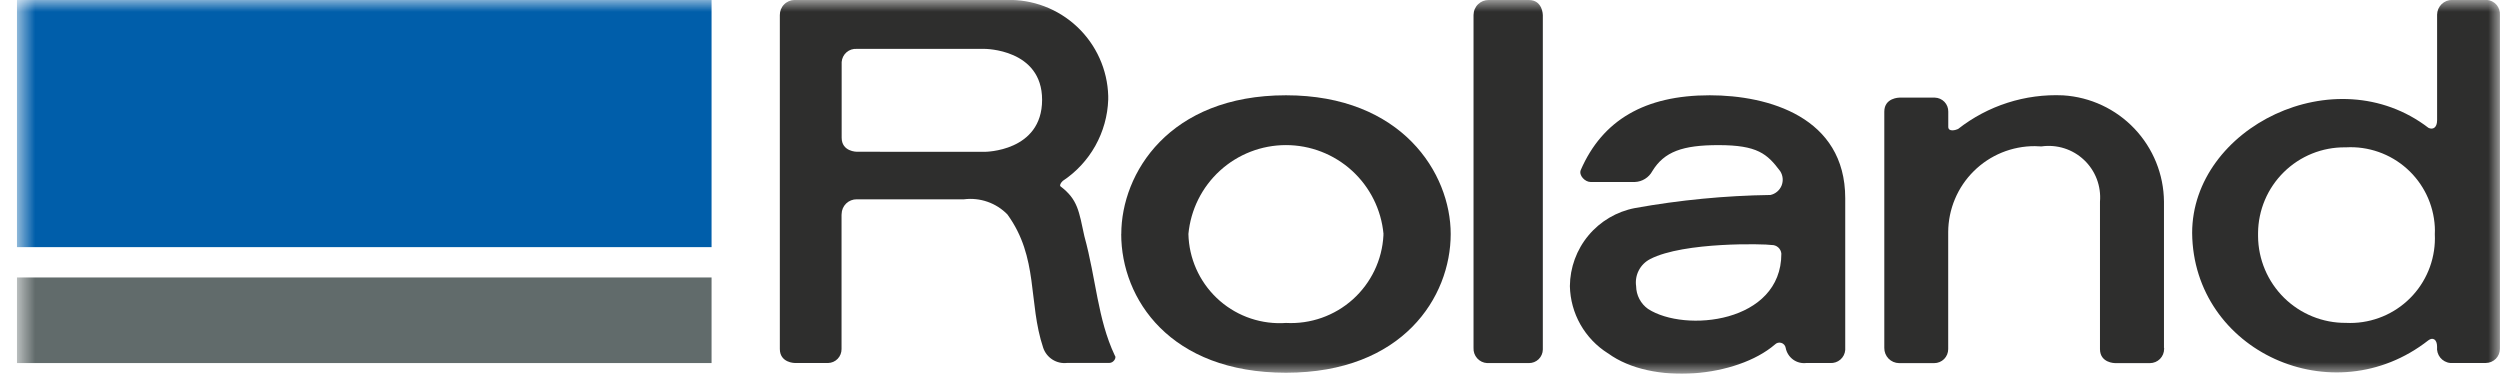 <svg width="107" height="16" viewBox="0 0 107 16" fill="none" xmlns="http://www.w3.org/2000/svg">
<g clip-path="url(#clip0_6334_18062)">
<mask id="mask0_6334_18062" style="mask-type:luminance" maskUnits="userSpaceOnUse" x="0" y="0" width="107" height="16">
<path d="M107 0H0.719V16H107V0Z" fill="white"/>
</mask>
<g mask="url(#mask0_6334_18062)">
<path fill-rule="evenodd" clip-rule="evenodd" d="M63.067 0.65V14.89C63.058 15.053 63.114 15.213 63.223 15.335C63.332 15.457 63.484 15.531 63.647 15.54C63.67 15.54 63.694 15.54 63.717 15.54H65.433C65.59 15.543 65.74 15.483 65.853 15.375C65.965 15.267 66.03 15.118 66.033 14.962V0.65C66.033 0.65 66.033 7.91102e-05 65.433 7.91102e-05H63.718C63.634 -0.001 63.551 0.014 63.472 0.045C63.394 0.076 63.323 0.122 63.263 0.181C63.202 0.239 63.154 0.309 63.121 0.387C63.087 0.464 63.07 0.547 63.068 0.631L63.067 0.65Z" fill="#2E2E2D"/>
<path fill-rule="evenodd" clip-rule="evenodd" d="M70.63 11.086C72.07 10.344 75.546 10.437 75.825 10.486C75.929 10.483 76.03 10.52 76.108 10.589C76.185 10.658 76.234 10.754 76.242 10.857C76.242 13.826 72.114 14.244 70.537 13.223C70.381 13.113 70.254 12.967 70.165 12.797C70.076 12.628 70.029 12.44 70.026 12.249C69.993 12.017 70.032 11.781 70.14 11.573C70.248 11.364 70.418 11.195 70.626 11.089M68.819 15.119C70.719 16.511 74.339 16.14 75.963 14.748C75.998 14.712 76.042 14.685 76.09 14.672C76.139 14.659 76.19 14.66 76.238 14.675C76.286 14.689 76.33 14.716 76.363 14.754C76.396 14.791 76.419 14.838 76.427 14.887C76.464 15.087 76.576 15.265 76.739 15.386C76.902 15.507 77.106 15.561 77.307 15.537H78.329C78.49 15.548 78.647 15.495 78.769 15.39C78.89 15.285 78.965 15.136 78.976 14.976C78.976 14.962 78.976 14.948 78.976 14.933V8.485C78.976 5.006 75.682 4.078 73.176 4.078C70.393 4.078 68.583 5.145 67.656 7.278C67.563 7.51 67.842 7.789 68.074 7.789H69.974C70.128 7.783 70.278 7.737 70.408 7.655C70.539 7.574 70.646 7.46 70.719 7.325C71.229 6.489 72.019 6.211 73.548 6.211C75.218 6.211 75.635 6.582 76.192 7.325C76.251 7.416 76.287 7.52 76.297 7.627C76.308 7.735 76.291 7.844 76.251 7.944C76.21 8.044 76.145 8.133 76.062 8.203C75.98 8.273 75.881 8.322 75.775 8.345C73.83 8.373 71.89 8.561 69.975 8.905C69.197 9.054 68.494 9.468 67.986 10.077C67.478 10.686 67.198 11.452 67.191 12.245C67.203 12.822 67.358 13.387 67.642 13.889C67.927 14.391 68.331 14.814 68.819 15.121" fill="#2E2E2D"/>
<path fill-rule="evenodd" clip-rule="evenodd" d="M92.618 14.892V8.629C92.608 7.466 92.156 6.351 91.356 5.507C90.556 4.663 89.465 4.154 88.305 4.081C86.68 4.007 85.084 4.518 83.805 5.521C83.712 5.567 83.386 5.66 83.386 5.428V4.778C83.389 4.622 83.33 4.472 83.222 4.359C83.114 4.247 82.966 4.182 82.809 4.178H81.299C81.299 4.178 80.648 4.178 80.648 4.778V14.892C80.646 15.062 80.711 15.226 80.829 15.348C80.947 15.469 81.109 15.539 81.278 15.542H82.784C82.943 15.542 83.095 15.479 83.208 15.367C83.32 15.254 83.383 15.101 83.383 14.942C83.383 14.926 83.383 14.909 83.383 14.893V9.932C83.386 9.447 83.483 8.967 83.671 8.52C83.858 8.073 84.132 7.667 84.477 7.326C84.821 6.984 85.229 6.714 85.678 6.53C86.127 6.347 86.608 6.253 87.093 6.255C87.186 6.255 87.279 6.26 87.374 6.267C87.701 6.22 88.036 6.248 88.352 6.348C88.667 6.448 88.956 6.618 89.197 6.846C89.438 7.073 89.624 7.352 89.742 7.661C89.86 7.971 89.907 8.303 89.879 8.633V14.942C89.879 15.542 90.528 15.542 90.528 15.542H92.019C92.179 15.541 92.333 15.477 92.447 15.363C92.56 15.249 92.624 15.095 92.624 14.934C92.624 14.92 92.624 14.906 92.624 14.892" fill="#2E2E2D"/>
<path fill-rule="evenodd" clip-rule="evenodd" d="M47.991 10.018C47.991 7.418 50.032 4.078 55.039 4.078C60.003 4.078 62.09 7.418 62.09 10.015C62.09 12.705 60.049 15.953 55.039 15.953C50.079 15.953 47.988 12.798 47.988 10.015M59.214 10.015C59.118 8.975 58.636 8.008 57.864 7.304C57.091 6.6 56.084 6.21 55.039 6.21C53.994 6.21 52.987 6.6 52.215 7.304C51.443 8.008 50.961 8.975 50.864 10.015C50.888 11.051 51.322 12.034 52.071 12.75C52.819 13.466 53.822 13.854 54.857 13.831C54.918 13.831 54.978 13.826 55.039 13.822C55.559 13.85 56.08 13.775 56.571 13.602C57.062 13.429 57.514 13.161 57.902 12.813C58.289 12.465 58.604 12.044 58.829 11.574C59.054 11.105 59.184 10.595 59.211 10.075V10.018" fill="#2E2E2D"/>
<path fill-rule="evenodd" clip-rule="evenodd" d="M100.41 6.306C101.365 6.253 102.302 6.582 103.014 7.219C103.727 7.857 104.157 8.751 104.21 9.706C104.215 9.806 104.217 9.914 104.21 10.019C104.257 10.979 103.921 11.919 103.275 12.632C102.63 13.344 101.728 13.771 100.767 13.819C100.647 13.825 100.527 13.825 100.406 13.819C99.916 13.823 99.43 13.73 98.975 13.545C98.521 13.361 98.107 13.089 97.758 12.745C97.409 12.4 97.131 11.991 96.94 11.539C96.749 11.087 96.649 10.602 96.645 10.112C96.645 10.064 96.645 10.012 96.645 9.968C96.649 9.483 96.749 9.004 96.938 8.557C97.127 8.111 97.403 7.706 97.749 7.366C98.094 7.026 98.504 6.757 98.953 6.575C99.403 6.393 99.884 6.302 100.369 6.306H100.41ZM103.936 14.564C104.122 14.425 104.307 14.518 104.307 14.842C104.298 14.924 104.305 15.008 104.329 15.087C104.352 15.166 104.39 15.24 104.442 15.305C104.494 15.369 104.558 15.422 104.631 15.462C104.703 15.502 104.783 15.527 104.865 15.535C104.896 15.538 104.927 15.538 104.957 15.535H106.397C106.557 15.533 106.71 15.468 106.822 15.355C106.935 15.241 106.997 15.087 106.997 14.927C106.997 14.913 106.997 14.9 106.997 14.886V0.647C107.009 0.487 106.957 0.328 106.852 0.206C106.748 0.084 106.599 0.008 106.438 -0.004H104.958C104.874 -0.005 104.791 0.01 104.712 0.041C104.634 0.072 104.563 0.118 104.502 0.176C104.442 0.235 104.394 0.305 104.36 0.382C104.327 0.459 104.309 0.542 104.308 0.626V5.146C104.308 5.471 104.122 5.564 103.937 5.471C99.947 2.41 93.824 5.471 93.824 9.971C93.87 15.028 99.853 17.765 103.936 14.564Z" fill="#2E2E2D"/>
<path fill-rule="evenodd" clip-rule="evenodd" d="M36.018 9.184V14.937C36.02 15.093 35.961 15.244 35.853 15.356C35.745 15.469 35.596 15.534 35.44 15.537C35.431 15.538 35.423 15.538 35.414 15.537H34.026C34.026 15.537 33.377 15.537 33.377 14.937V0.649C33.376 0.565 33.391 0.481 33.421 0.403C33.452 0.325 33.498 0.253 33.557 0.193C33.615 0.132 33.685 0.084 33.763 0.05C33.84 0.017 33.923 -0.001 34.007 -0.002H43.073C43.629 -0.019 44.183 0.074 44.703 0.272C45.222 0.469 45.698 0.767 46.103 1.148C46.508 1.529 46.834 1.987 47.062 2.494C47.29 3.001 47.416 3.548 47.432 4.104C47.432 4.158 47.432 4.212 47.432 4.266C47.408 4.959 47.218 5.637 46.879 6.242C46.54 6.847 46.062 7.362 45.483 7.745C45.39 7.838 45.344 7.931 45.39 7.977C46.132 8.537 46.179 9.043 46.411 10.11C46.921 11.966 46.971 13.637 47.711 15.21C47.804 15.302 47.665 15.534 47.479 15.534H45.669C45.451 15.559 45.23 15.508 45.045 15.39C44.859 15.272 44.72 15.094 44.649 14.886C43.997 12.937 44.464 11.034 43.117 9.178C42.879 8.934 42.587 8.748 42.265 8.636C41.943 8.524 41.599 8.487 41.261 8.53H36.67C36.586 8.529 36.503 8.544 36.425 8.575C36.346 8.606 36.275 8.652 36.215 8.71C36.155 8.769 36.106 8.839 36.073 8.916C36.04 8.993 36.022 9.076 36.021 9.16V9.178M42.144 6.498C42.144 6.498 44.602 6.498 44.602 4.272C44.602 2.092 42.144 2.092 42.144 2.092H36.671C36.592 2.086 36.512 2.096 36.436 2.121C36.361 2.146 36.291 2.186 36.231 2.238C36.171 2.29 36.121 2.354 36.086 2.425C36.05 2.496 36.029 2.574 36.023 2.653C36.023 2.667 36.023 2.681 36.023 2.695V5.895C36.023 6.495 36.672 6.495 36.672 6.495L42.144 6.498Z" fill="#2E2E2D"/>
<path d="M30.455 11.875H0.719V15.54H30.455V11.875Z" fill="#616B6B"/>
<path d="M30.455 0H0.719V10.577H30.455V0Z" fill="#005EAA"/>
</g>
</g>
<defs>
<clipPath id="clip0_6334_18062">
<rect width="106.281" height="16" fill="white" transform="translate(0.719)"/>
</clipPath>
</defs>
</svg>
